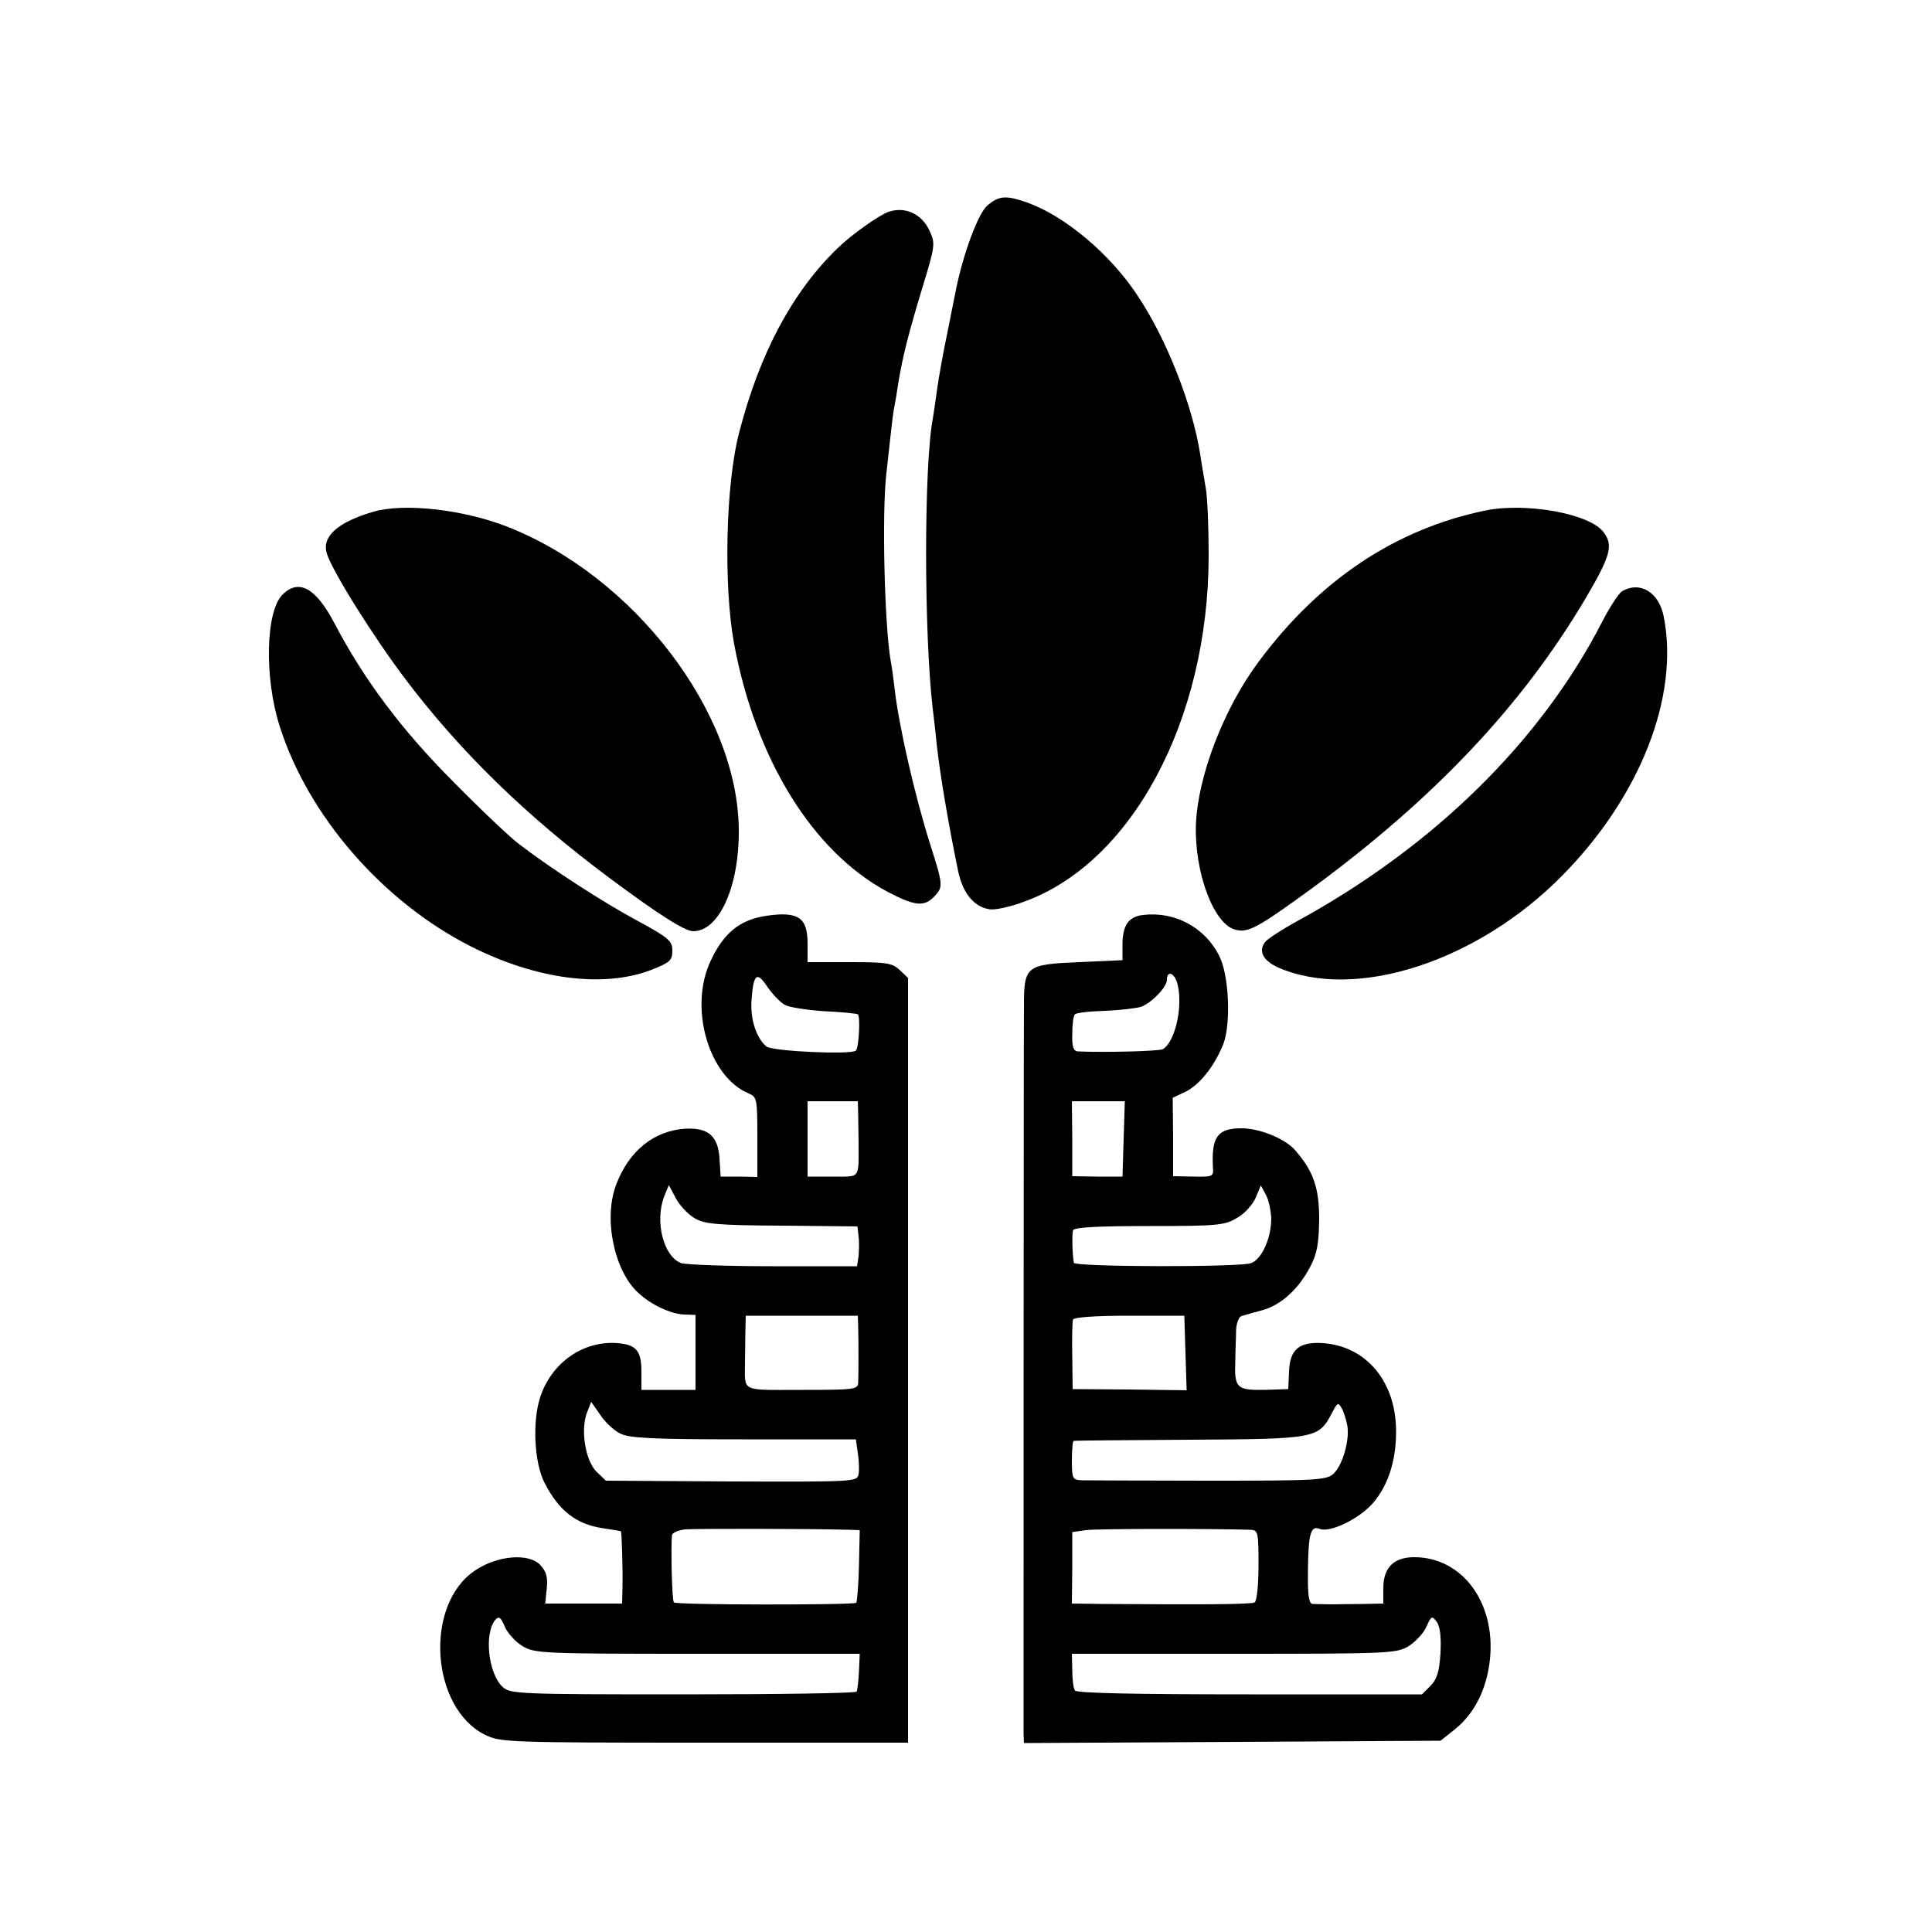 <?xml version="1.0" standalone="no"?>
<!DOCTYPE svg PUBLIC "-//W3C//DTD SVG 20010904//EN"
 "http://www.w3.org/TR/2001/REC-SVG-20010904/DTD/svg10.dtd">
<svg version="1.0" xmlns="http://www.w3.org/2000/svg"
 width="500pt" height="500pt" viewBox="0 0 500 500"
 preserveAspectRatio="xMidYMid meet">
<g transform="translate(0,500) scale(0.1,-0.1)"
fill="#000000" stroke="none">
<path d="M2555 4468 c-23 -20 -61 -121 -80 -213 -2 -11 -13 -63 -23 -115 -11
-52 -23 -119 -27 -149 -4 -30 -9 -63 -11 -75 -23 -121 -23 -556 0 -751 2 -16
7 -57 10 -90 9 -81 31 -211 56 -331 12 -56 41 -91 80 -97 14 -3 54 6 89 19
280 100 478 470 479 894 0 74 -3 155 -8 180 -4 25 -11 63 -14 85 -20 127 -87
298 -162 410 -71 108 -188 206 -286 241 -55 19 -72 18 -103 -8z"/>
<path d="M2300 4452 c-24 -8 -96 -59 -132 -94 -117 -113 -202 -272 -255 -477
-35 -134 -41 -397 -13 -548 56 -299 203 -537 397 -641 71 -37 95 -40 122 -11
22 24 22 28 -12 135 -40 126 -82 311 -92 404 -3 25 -7 56 -10 70 -16 93 -23
385 -11 485 3 28 8 73 11 100 3 28 7 61 10 75 3 14 7 41 10 60 11 67 26 126
61 242 35 114 35 118 19 152 -20 43 -63 62 -105 48z"/>
<path d="M964 3675 c-91 -27 -132 -64 -118 -108 14 -45 120 -215 205 -327 141
-186 309 -350 526 -512 125 -93 195 -138 217 -138 67 0 119 115 118 262 -2
305 -272 658 -602 786 -114 44 -267 61 -346 37z"/>
<path d="M3845 3679 c-233 -48 -430 -179 -588 -392 -90 -121 -157 -295 -162
-421 -4 -124 46 -258 102 -272 33 -9 58 5 197 106 319 234 547 476 711 754 64
109 71 136 44 170 -37 47 -199 76 -304 55z"/>
<path d="M731 3461 c-44 -44 -47 -217 -7 -341 74 -233 268 -455 496 -570 169
-85 340 -107 463 -61 51 20 57 25 57 51 0 25 -9 33 -92 78 -91 49 -226 137
-304 197 -22 16 -98 88 -169 160 -135 135 -233 266 -310 413 -48 91 -92 115
-134 73z"/>
<path d="M4198 3470 c-9 -6 -32 -41 -51 -78 -159 -310 -436 -583 -792 -777
-38 -21 -75 -45 -81 -53 -18 -24 -5 -48 34 -66 200 -87 516 15 736 239 201
204 302 462 262 668 -12 64 -61 94 -108 67z"/>
<path d="M1984 2630 c-69 -10 -111 -44 -145 -117 -57 -121 -5 -300 99 -343 21
-9 22 -15 22 -113 l0 -103 -47 1 -48 0 -3 48 c-4 57 -29 79 -88 76 -81 -5
-146 -57 -179 -144 -34 -87 -6 -224 57 -281 33 -31 85 -55 119 -56 l29 -1 0
-97 0 -97 -70 0 -70 0 0 47 c0 54 -13 70 -62 74 -89 7 -171 -51 -200 -140 -21
-64 -15 -170 11 -221 37 -73 83 -108 151 -118 25 -4 46 -7 47 -8 2 -3 5 -97 4
-144 l-1 -43 -100 0 -99 0 4 39 c3 29 -1 44 -17 61 -29 31 -110 25 -168 -14
-133 -88 -116 -356 26 -426 39 -19 60 -20 567 -20 l527 0 0 990 0 989 -22 21
c-19 18 -35 20 -130 20 l-108 0 0 49 c0 66 -24 83 -106 71z m48 -231 c11 -6
57 -13 101 -16 44 -2 83 -6 87 -8 7 -4 3 -86 -5 -94 -12 -11 -217 -2 -232 11
-26 22 -42 72 -38 121 5 67 14 74 41 33 14 -20 34 -41 46 -47z m189 -284 c0
-19 1 -51 1 -70 0 -98 6 -90 -67 -90 l-65 0 0 97 0 98 65 0 65 0 1 -35z m-423
-268 c26 -15 58 -18 226 -19 l195 -2 3 -26 c2 -14 1 -37 0 -51 l-4 -26 -216 0
c-120 0 -227 4 -239 8 -46 17 -69 108 -44 173 l12 29 18 -34 c10 -19 32 -42
49 -52z m423 -279 c1 -36 1 -123 0 -147 -1 -17 -12 -18 -146 -18 -161 0 -147
-7 -147 72 0 19 1 54 1 78 l1 42 145 0 145 0 1 -27z m-616 -278 c25 -12 82
-15 320 -15 l290 0 5 -35 c3 -19 4 -44 2 -55 -3 -20 -11 -20 -329 -19 l-325 2
-25 24 c-28 29 -41 107 -24 152 l11 28 23 -33 c12 -19 36 -41 52 -49z m590
-249 l30 -1 -2 -91 c-1 -51 -5 -94 -7 -97 -7 -6 -465 -6 -472 1 -5 4 -8 138
-5 174 1 6 16 13 34 15 26 2 314 2 422 -1z m-843 -301 c32 -19 50 -20 453 -20
l420 0 -2 -45 c-1 -25 -4 -48 -6 -53 -3 -4 -205 -7 -450 -7 -423 0 -446 1
-466 19 -37 34 -49 138 -19 174 9 10 14 7 24 -17 7 -17 28 -40 46 -51z"/>
<path d="M2958 2632 c-37 -4 -53 -27 -53 -76 l0 -41 -114 -5 c-136 -6 -141
-10 -141 -114 -1 -101 -1 -1856 -1 -1884 l1 -23 539 3 539 3 39 31 c50 41 81
104 89 180 15 147 -72 264 -196 264 -53 0 -80 -27 -80 -80 l0 -40 -50 -1 c-27
0 -66 -1 -85 -1 -19 0 -41 1 -48 1 -10 1 -13 23 -12 89 1 93 7 115 31 105 27
-10 103 27 138 68 40 47 60 112 59 190 -2 125 -78 215 -189 223 -62 4 -86 -16
-88 -74 l-2 -45 -62 -2 c-72 -1 -78 5 -75 77 0 25 2 60 2 78 1 18 7 34 14 36
6 2 30 9 53 15 49 13 95 55 125 113 18 34 22 60 23 123 0 81 -15 125 -63 179
-25 29 -91 56 -138 56 -62 0 -78 -22 -74 -101 2 -24 0 -25 -50 -24 l-53 1 0
101 -1 102 32 15 c37 18 75 65 99 124 20 53 15 179 -11 229 -37 73 -115 115
-197 105z m88 -174 c17 -56 -3 -152 -36 -173 -9 -6 -160 -9 -221 -6 -11 1 -15
12 -14 45 0 25 3 48 7 51 4 4 39 8 80 9 40 2 82 7 93 11 29 13 65 51 65 70 0
23 18 18 26 -7z m-138 -405 l-3 -98 -65 0 -65 1 0 97 -1 97 69 0 68 0 -3 -97z
m382 -206 c0 -51 -24 -105 -52 -116 -30 -11 -458 -10 -459 1 -4 24 -5 74 -2
84 3 8 65 11 198 11 180 0 195 2 228 22 19 11 40 35 47 52 l13 31 13 -24 c7
-12 13 -40 14 -61z m-222 -349 l3 -96 -148 2 -147 1 -1 85 c-1 47 0 90 2 95 2
6 59 10 146 10 l142 0 3 -97z m419 -188 c6 -39 -13 -103 -36 -124 -18 -17 -47
-18 -323 -18 -167 0 -314 1 -328 1 -24 1 -26 4 -26 51 0 28 2 51 5 51 3 1 139
2 301 3 327 2 332 3 367 69 14 27 16 29 25 13 6 -10 12 -31 15 -46z m-251
-269 c20 -1 21 -6 21 -91 0 -50 -4 -93 -10 -97 -8 -5 -119 -6 -395 -4 l-78 1
1 93 0 92 35 5 c28 4 320 4 426 1z m492 -319 c-3 -48 -9 -68 -26 -85 l-22 -22
-446 0 c-290 0 -448 3 -452 10 -4 5 -7 29 -7 53 l-1 42 419 0 c405 0 421 1
453 20 18 12 39 34 46 51 12 27 14 28 26 12 9 -12 12 -39 10 -81z"/>
</g>
</svg>
